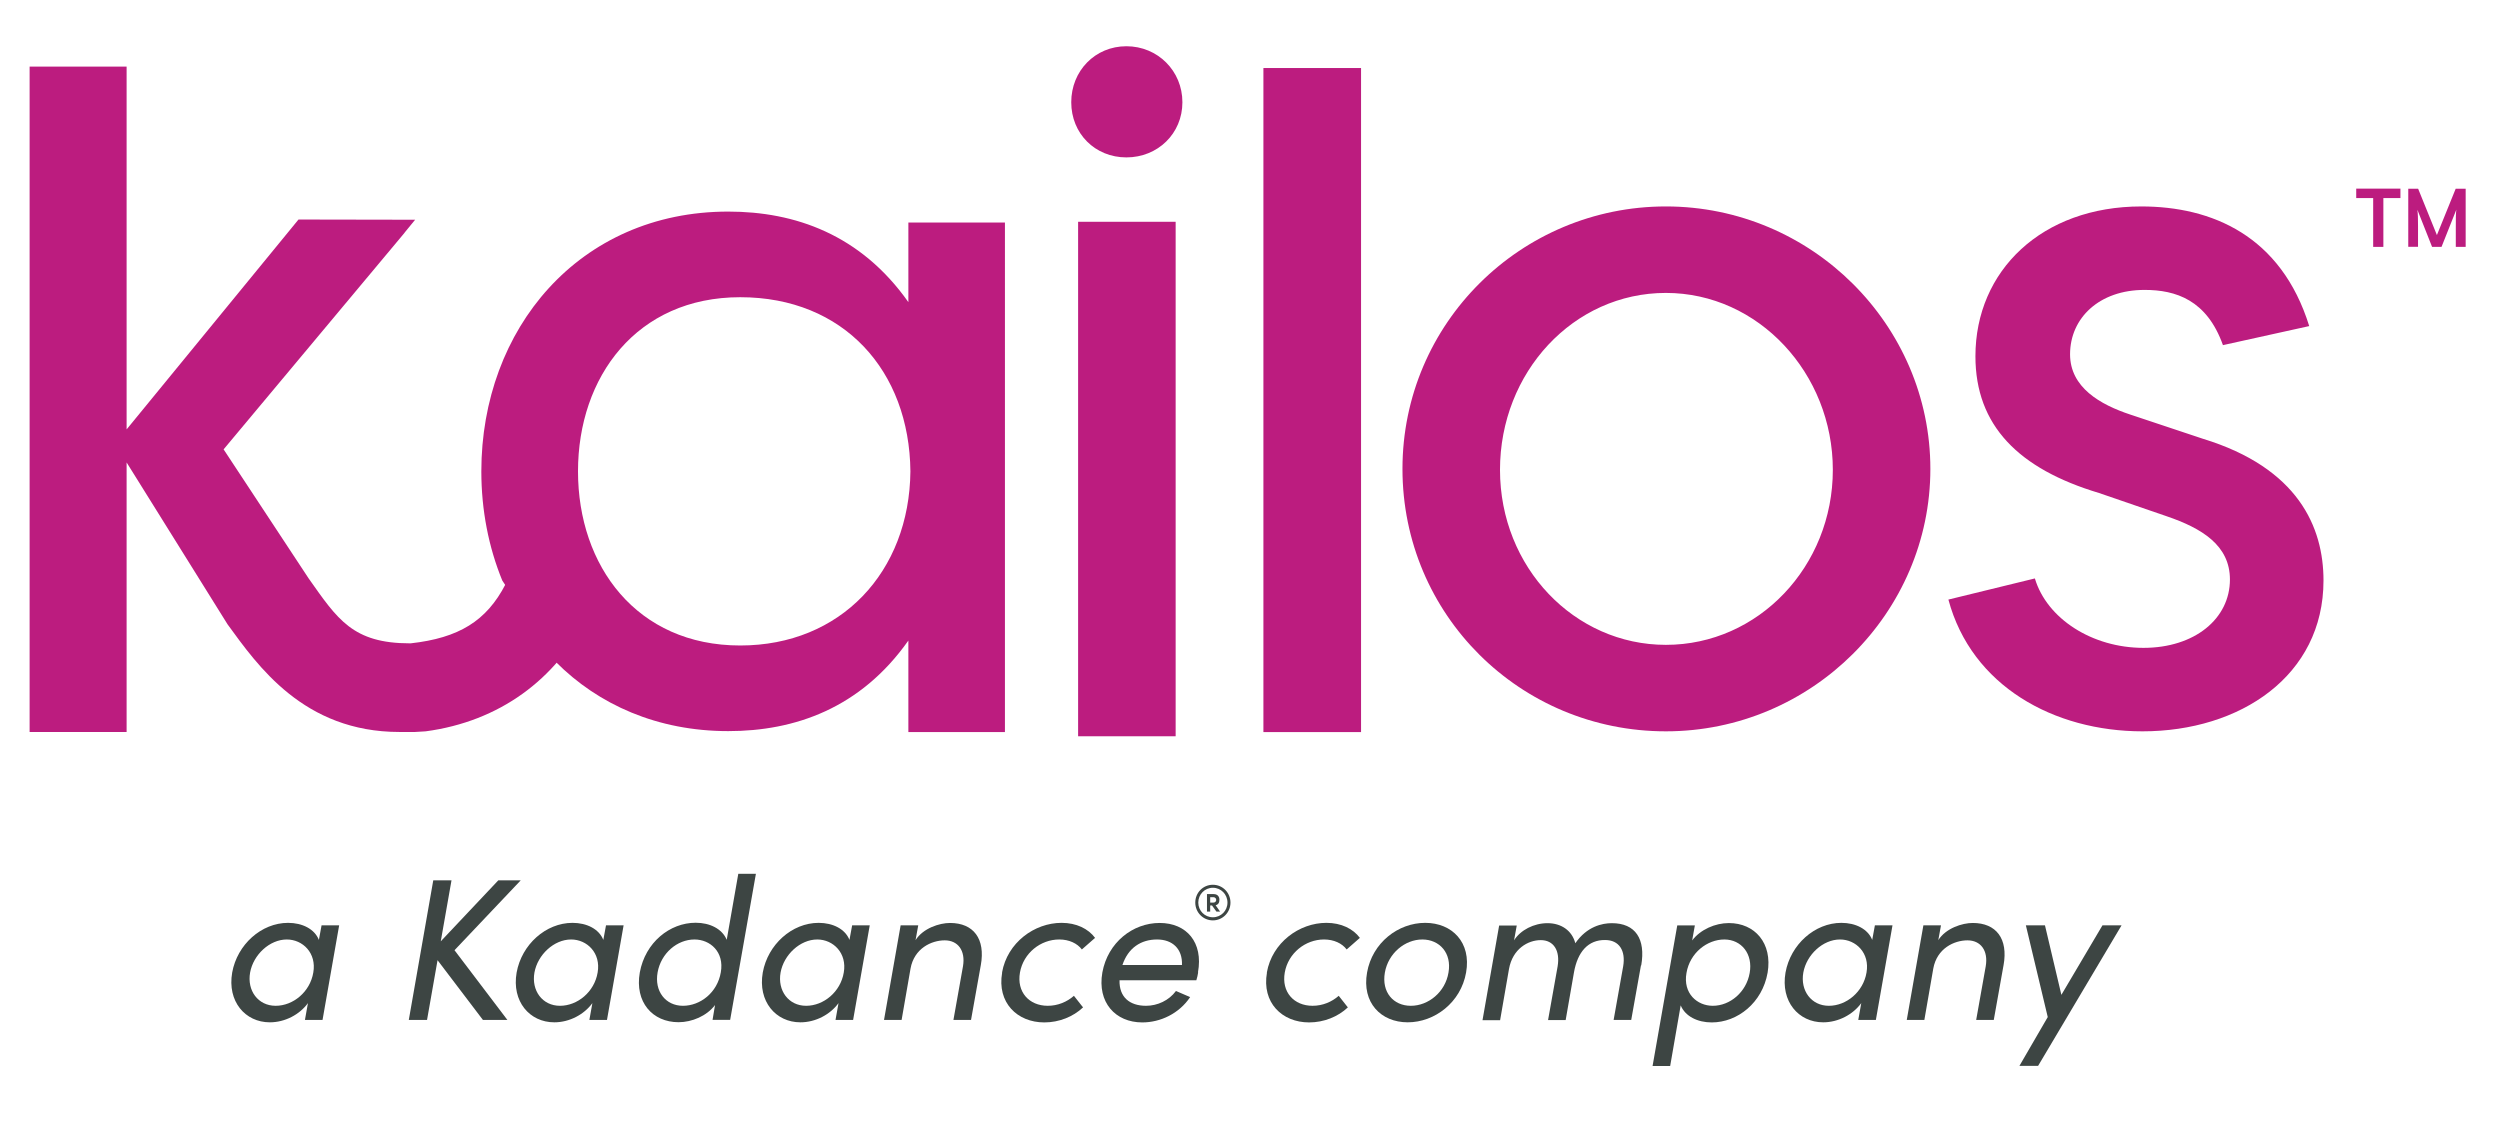 <?xml version="1.0" encoding="UTF-8"?>
<svg id="Layer_1" data-name="Layer 1" xmlns="http://www.w3.org/2000/svg" viewBox="0 0 233 105">
  <defs>
    <style>
      .cls-1 {
        fill: #3d4543;
      }

      .cls-2 {
        fill: #bc1c7f;
      }
    </style>
  </defs>
  <g>
    <path class="cls-2" d="M109.57,20.67h-9.09v47.95h9.09V20.67Z"/>
    <path class="cls-2" d="M104.98,4.31c2.92,0,5.22,2.3,5.22,5.22s-2.3,5.14-5.22,5.14-5.14-2.22-5.14-5.14,2.22-5.22,5.14-5.22Z"/>
    <path class="cls-2" d="M37.7,21.69l.99-1.21-10.87-.02-16.02,19.56V6.21H2.76v62.01h9.04v-25.12l9.41,15.09h0c2.79,3.82,7.08,10.03,16.02,10.03h1.45c.33-.02.66-.04.99-.06,6.9-.92,12.15-4.86,15.04-10.62,0,0,0,0,0,0l1.21-4.46-7.27-2.73-1.54,4.11s0,0,0,0c-1.77,3.42-4.35,5-8.84,5.5h-.06c-5.34,0-6.75-2.24-9.45-6.06l-7.92-12.02,16.87-20.19"/>
    <polygon class="cls-2" points="126.85 68.23 117.75 68.23 117.75 6.34 126.85 6.34 126.85 68.23 126.85 68.23"/>
    <path class="cls-2" d="M155.26,60.1c8.62,0,15.56-7.31,15.56-16.31s-6.94-16.49-15.56-16.49-15.46,7.4-15.46,16.49,6.94,16.31,15.46,16.31h0ZM155.26,19.24c13.59,0,24.65,11.06,24.65,24.46s-11.06,24.46-24.65,24.46-24.55-10.87-24.55-24.46,11.06-24.46,24.55-24.46h0Z"/>
    <path class="cls-2" d="M207.18,32.17c-1.5-4.22-4.4-5.15-7.31-5.15-4.22,0-6.94,2.62-6.94,6,0,3.09,2.81,4.69,5.62,5.62l6.75,2.25c8.9,2.72,11.25,8.25,11.25,13.21,0,8.9-7.78,14.06-16.87,14.06-8.25,0-15.93-4.22-18.09-12.28l8.06-1.97c1.12,3.75,5.34,6.47,10.12,6.47s8.06-2.72,8.06-6.37c0-3.19-2.62-4.78-5.91-5.9l-6.28-2.16c-7.5-2.25-11.53-6.28-11.53-12.75,0-7.97,6.19-13.96,15.46-13.96,6.56,0,13.03,2.72,15.65,11.15l-8.06,1.78h0Z"/>
    <path class="cls-2" d="M68.99,60.16c-9.65,0-15.12-7.42-15.12-16.23s5.47-16.23,15.12-16.23,15.77,6.86,15.86,16.23c-.09,9.37-6.49,16.23-15.86,16.23h0ZM51.8,61.69c3.97,3.99,9.48,6.45,16.07,6.45,6.21,0,12.34-2.13,16.79-8.44v8.53h9V20.74h-9v7.42c-4.45-6.31-10.58-8.44-16.79-8.44-13.91,0-23.01,10.95-23.01,24.21,0,3.62.68,7.07,1.95,10.17"/>
  </g>
  <g>
    <polygon class="cls-2" points="219.6 17.58 223.72 17.58 223.72 18.46 222.13 18.46 222.13 23.01 221.18 23.01 221.18 18.46 219.6 18.46 219.6 17.58 219.6 17.58"/>
    <path class="cls-2" d="M224.45,23.01v-5.42h.92l1.75,4.32,1.75-4.32h.93v5.42h-.92v-1.67c0-1.09,0-1.41.05-1.8l-1.38,3.47h-.88l-1.37-3.46c.05.33.06.84.06,1.51v1.94h-.92Z"/>
  </g>
  <g>
    <path class="cls-1" d="M29.97,86.24h1.64l-1.55,8.82h-1.64l.28-1.57c-.77,1.06-2.13,1.79-3.55,1.79-2.3,0-3.98-1.95-3.51-4.64.47-2.61,2.72-4.63,5.21-4.63,1.32,0,2.47.57,2.87,1.59l.25-1.36ZM26.73,87.56c-1.6,0-3.12,1.42-3.42,3.08-.3,1.68.74,3.1,2.38,3.1s3.21-1.3,3.51-3.1c.32-1.81-.98-3.08-2.47-3.08Z"/>
    <path class="cls-1" d="M48.53,82.05l-6.17,6.51,4.93,6.5h-2.28l-4.23-5.57-.98,5.57h-1.7l2.28-13.01h1.7l-1,5.68,5.36-5.68h2.1Z"/>
    <path class="cls-1" d="M56.48,86.24h1.64l-1.55,8.82h-1.64l.28-1.57c-.77,1.06-2.13,1.79-3.55,1.79-2.3,0-3.98-1.95-3.51-4.64.47-2.61,2.72-4.63,5.21-4.63,1.32,0,2.47.57,2.87,1.59l.25-1.36ZM53.23,87.56c-1.6,0-3.12,1.42-3.42,3.08-.3,1.68.74,3.1,2.38,3.1s3.21-1.3,3.51-3.1c.32-1.81-.98-3.08-2.47-3.08Z"/>
    <path class="cls-1" d="M68.81,81.44h1.64l-2.4,13.61h-1.64l.23-1.38c-.77,1.02-2.15,1.6-3.4,1.6-2.42,0-4.1-1.87-3.61-4.64.51-2.79,2.79-4.63,5.21-4.63,1.32,0,2.47.57,2.89,1.59l1.08-6.16ZM64.73,87.56c-1.62,0-3.12,1.28-3.44,3.06-.32,1.76.74,3.12,2.36,3.12s3.21-1.23,3.53-3.12c.34-1.91-1-3.06-2.45-3.06Z"/>
    <path class="cls-1" d="M79.42,86.24h1.64l-1.55,8.82h-1.64l.28-1.57c-.77,1.06-2.13,1.79-3.55,1.79-2.3,0-3.98-1.95-3.51-4.64.47-2.61,2.72-4.63,5.21-4.63,1.32,0,2.47.57,2.87,1.59l.25-1.36ZM76.17,87.56c-1.6,0-3.12,1.42-3.42,3.08-.3,1.68.74,3.1,2.38,3.1s3.21-1.3,3.51-3.1c.32-1.81-.98-3.08-2.47-3.08Z"/>
    <path class="cls-1" d="M91.41,89.96l-.91,5.1h-1.64l.89-5c.25-1.47-.47-2.42-1.7-2.42s-2.85.74-3.19,2.64l-.83,4.78h-1.64l1.55-8.82h1.64l-.25,1.38c.7-1.11,2.23-1.6,3.21-1.6,2.19,0,3.32,1.47,2.87,3.95Z"/>
    <path class="cls-1" d="M93.39,90.64c.49-2.79,3.02-4.63,5.55-4.63,1.38,0,2.49.55,3.12,1.4l-1.23,1.08c-.43-.57-1.19-.93-2.11-.93-1.74,0-3.34,1.27-3.66,3.08-.32,1.81.85,3.1,2.59,3.1.94,0,1.79-.36,2.44-.93l.85,1.08c-.92.87-2.23,1.4-3.61,1.4-2.53,0-4.42-1.85-3.93-4.64Z"/>
    <path class="cls-1" d="M111.67,90.62c-.04.25-.09.49-.17.74h-7.16c-.04,1.57.94,2.38,2.47,2.38,1.06,0,2.13-.49,2.79-1.38l1.32.57c-1.02,1.53-2.76,2.36-4.46,2.36-2.51,0-4.21-1.87-3.72-4.66.51-2.79,2.83-4.61,5.34-4.61s4.08,1.81,3.57,4.61ZM110.16,89.94c.06-1.51-.89-2.38-2.32-2.38-1.51,0-2.7.79-3.23,2.38h5.55Z"/>
    <path class="cls-1" d="M118.07,90.64c.49-2.79,3.02-4.63,5.55-4.63,1.38,0,2.49.55,3.12,1.4l-1.23,1.08c-.43-.57-1.19-.93-2.11-.93-1.74,0-3.34,1.27-3.66,3.08-.32,1.81.85,3.1,2.59,3.1.94,0,1.79-.36,2.44-.93l.85,1.08c-.92.87-2.23,1.4-3.61,1.4-2.53,0-4.42-1.85-3.93-4.64Z"/>
    <path class="cls-1" d="M127.41,90.64c.49-2.79,2.91-4.63,5.42-4.63s4.31,1.83,3.81,4.63c-.49,2.79-2.93,4.64-5.44,4.64s-4.29-1.85-3.79-4.64ZM135,90.64c.32-1.81-.83-3.08-2.44-3.08s-3.17,1.27-3.49,3.08c-.32,1.83.79,3.1,2.42,3.1s3.21-1.27,3.51-3.1Z"/>
    <path class="cls-1" d="M152.94,89.96l-.91,5.1h-1.64l.89-5c.25-1.47-.38-2.45-1.68-2.45-1.57-.02-2.57,1.08-2.91,3.04l-.77,4.42h-1.64l.89-5c.25-1.49-.38-2.45-1.57-2.45s-2.62.81-2.96,2.68l-.83,4.78h-1.64l1.55-8.82h1.64l-.25,1.38c.6-.96,1.85-1.6,3.12-1.6s2.28.68,2.59,1.87c1.08-1.57,2.51-1.87,3.4-1.87,2.21,0,3.17,1.47,2.74,3.95Z"/>
    <path class="cls-1" d="M164.74,90.66c-.49,2.79-2.79,4.63-5.21,4.63-1.32,0-2.47-.57-2.89-1.59l-.98,5.65h-1.64l2.3-13.1h1.64l-.25,1.4c.77-1.02,2.15-1.62,3.42-1.62,2.42,0,4.08,1.87,3.61,4.64ZM160.71,87.56c-1.59,0-3.21,1.23-3.53,3.12-.34,1.91,1,3.06,2.45,3.06,1.62,0,3.13-1.28,3.44-3.06.32-1.76-.76-3.12-2.36-3.12Z"/>
    <path class="cls-1" d="M174.74,86.24h1.64l-1.55,8.82h-1.64l.28-1.57c-.77,1.06-2.13,1.79-3.55,1.79-2.3,0-3.98-1.95-3.51-4.64.47-2.61,2.72-4.63,5.21-4.63,1.32,0,2.47.57,2.87,1.59l.25-1.36ZM171.49,87.56c-1.6,0-3.12,1.42-3.42,3.08-.3,1.68.74,3.1,2.38,3.1s3.21-1.3,3.51-3.1c.32-1.81-.98-3.08-2.47-3.08Z"/>
    <path class="cls-1" d="M186.73,89.96l-.91,5.1h-1.64l.89-5c.25-1.47-.47-2.42-1.7-2.42s-2.85.74-3.19,2.64l-.83,4.78h-1.64l1.55-8.82h1.64l-.25,1.38c.7-1.11,2.23-1.6,3.21-1.6,2.19,0,3.32,1.47,2.87,3.95Z"/>
    <path class="cls-1" d="M195.96,86.24h1.77l-7.78,13.1h-1.74l2.64-4.55-2.04-8.55h1.78l1.53,6.48,3.83-6.48Z"/>
    <path class="cls-1" d="M114.68,84.12c0,.92-.73,1.66-1.64,1.66s-1.64-.74-1.64-1.66.72-1.66,1.64-1.66,1.64.75,1.64,1.66ZM114.4,84.12c0-.76-.6-1.38-1.36-1.38s-1.36.62-1.36,1.38.6,1.37,1.36,1.37,1.36-.61,1.36-1.37ZM113.29,84.36l.42.6h-.34l-.41-.57h-.17v.57h-.3v-1.63h.63c.36,0,.53.24.53.52,0,.29-.11.46-.36.52ZM112.79,83.61v.51h.31c.18,0,.25-.14.25-.25s-.08-.25-.25-.25h-.31Z"/>
  </g>
</svg>